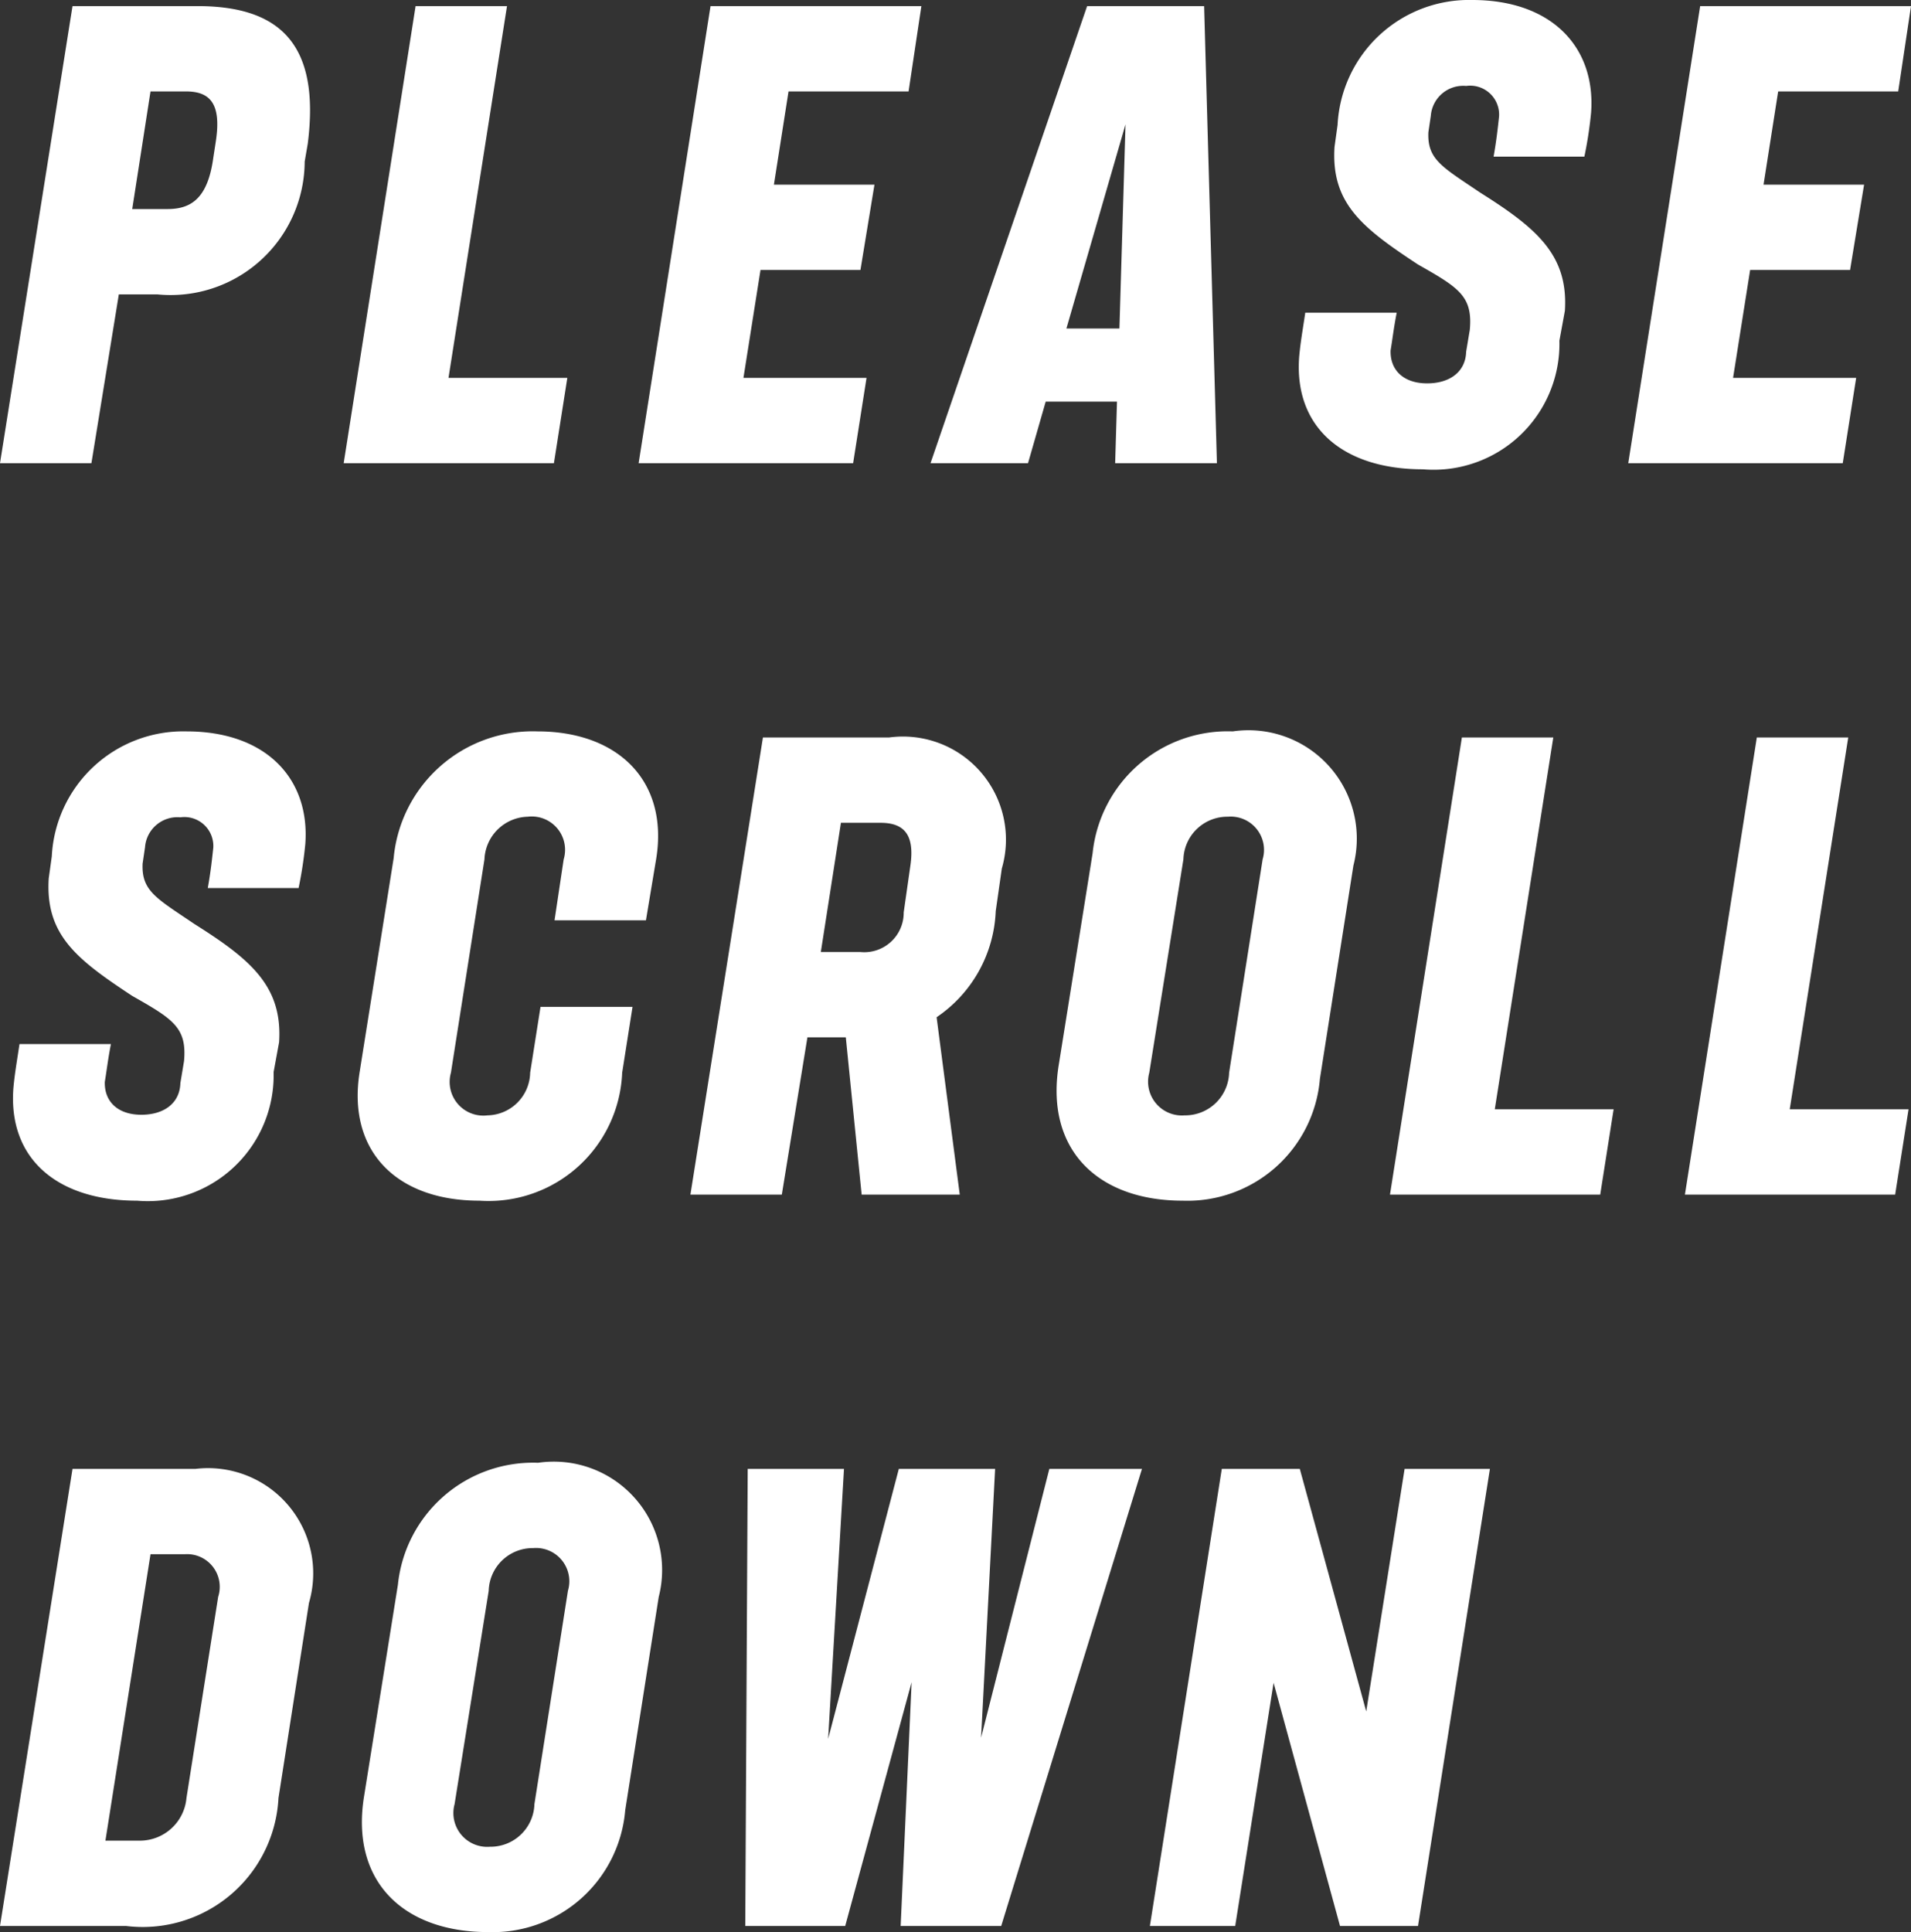 <svg xmlns="http://www.w3.org/2000/svg" width="31.36" height="31.7" viewBox="0 0 31.36 31.7"><rect x="0" y="0" width="31.36" height="31.7" fill="#333333" stroke="none"/><path data-name="パス 3054" d="M0 7.6h1.5l.45-2.77h.63A2.2 2.2 0 005 2.65l.05-.29C5.26.72 4.59.1 3.24.1H1.19zm2.17-4.17l.3-1.93h.58c.39 0 .59.19.49.83l-.04.26c-.09.66-.36.84-.75.84zM5.64 7.6h3.45l.22-1.4H7.36L8.32.1h-1.5zm4.84 0H14l.22-1.4H12.2l.28-1.77h1.64l.23-1.4H12.7l.24-1.53h1.97l.21-1.4h-3.46zm4.79 0h1.6l.29-1.01h1.17L18.3 7.6h1.67L19.76.1h-1.92zm2.23-2.21l.97-3.35-.1 3.35zm5.85 2.31a2.065 2.065 0 002.24-2.11l.09-.49c.06-.92-.47-1.36-1.39-1.94-.62-.42-.87-.54-.85-.99l.04-.27a.533.533 0 01.58-.49.475.475 0 01.54.5c-.02.18-.04.38-.09.66H26a6.64 6.64 0 00.11-.72C26.19.78 25.47 0 24.16 0a2.16 2.16 0 00-2.21 2.05l-.05.36c-.06.93.46 1.33 1.37 1.93.67.38.9.52.85 1.07l-.06.36c-.01.34-.28.52-.64.52-.39 0-.61-.22-.6-.54.03-.18.05-.36.1-.62h-1.5c-.05.33-.08.5-.1.72-.09 1.17.73 1.85 2.03 1.85zm3.37-.1h3.52l.22-1.4h-2.02l.28-1.77h1.64l.23-1.4h-1.65l.24-1.53h1.97l.21-1.4H27.9zM2.25 19.7a2.065 2.065 0 002.24-2.11l.09-.49c.06-.92-.47-1.36-1.39-1.94-.62-.42-.87-.54-.85-.99l.04-.27a.533.533 0 01.58-.49.475.475 0 01.54.5c-.02.18-.04.38-.09.66H4.9a6.64 6.64 0 00.11-.72C5.09 12.78 4.37 12 3.06 12a2.16 2.16 0 00-2.21 2.05l-.05.36c-.06.93.46 1.33 1.37 1.93.67.38.9.52.85 1.07l-.06.36c-.01.34-.28.52-.64.52-.39 0-.61-.22-.6-.54.03-.18.05-.36.1-.62H.32c-.05.33-.08.5-.1.72-.09 1.17.73 1.85 2.03 1.85zm5.62 0a2.194 2.194 0 002.34-2.1l.17-1.08H8.87L8.7 17.6a.714.714 0 01-.7.7.553.553 0 01-.6-.7l.55-3.5a.73.73 0 01.71-.7.547.547 0 01.59.7l-.15 1h1.5l.17-1.02c.2-1.27-.63-2.08-1.95-2.08a2.291 2.291 0 00-2.36 2.08L5.9 17.6c-.2 1.28.6 2.1 1.97 2.1zm3.46-.1h1.5l.42-2.58h.63l.26 2.58h1.61l-.38-2.91a2.208 2.208 0 00.97-1.74l.1-.7a1.691 1.691 0 00-1.85-2.15h-2.07zm2.14-3.98l.33-2.12h.65c.4 0 .56.21.49.7l-.11.77a.647.647 0 01-.71.65zm5.94 4.08a2.182 2.182 0 002.25-2l.55-3.5a1.778 1.778 0 00-1.98-2.2 2.229 2.229 0 00-2.3 2l-.56 3.5c-.21 1.38.66 2.2 2.04 2.2zm-.55-2.1l.56-3.5a.721.721 0 01.73-.7.546.546 0 01.57.7l-.55 3.5a.721.721 0 01-.73.7.555.555 0 01-.58-.7zm3.95 2h3.45l.22-1.4h-1.95l.96-6.1h-1.5zm4.84 0h3.45l.22-1.4h-1.95l.96-6.1h-1.5zM0 31.6h2.07a2.231 2.231 0 002.5-2.1l.5-3.2a1.726 1.726 0 00-1.86-2.2H1.19zm1.73-1.4l.74-4.7h.57a.536.536 0 01.54.7l-.52 3.3a.768.768 0 01-.76.7zm6.28 1.5a2.182 2.182 0 002.25-2l.55-3.5A1.778 1.778 0 008.83 24a2.229 2.229 0 00-2.3 2l-.56 3.5c-.21 1.38.66 2.2 2.04 2.2zm-.55-2.1l.56-3.5a.721.721 0 01.73-.7.546.546 0 01.57.7l-.55 3.5a.721.721 0 01-.73.7.555.555 0 01-.58-.7zm4.77 2h1.64l1.09-4-.18 4h1.65l2.31-7.5h-1.52l-1.12 4.41.23-4.41h-1.58l-1.16 4.43.26-4.43h-1.58zm6.64 0h1.4l.63-3.99 1.09 3.99h1.28l1.18-7.5h-1.4l-.63 3.98-1.09-3.98h-1.28z" fill="#fff"/></svg>